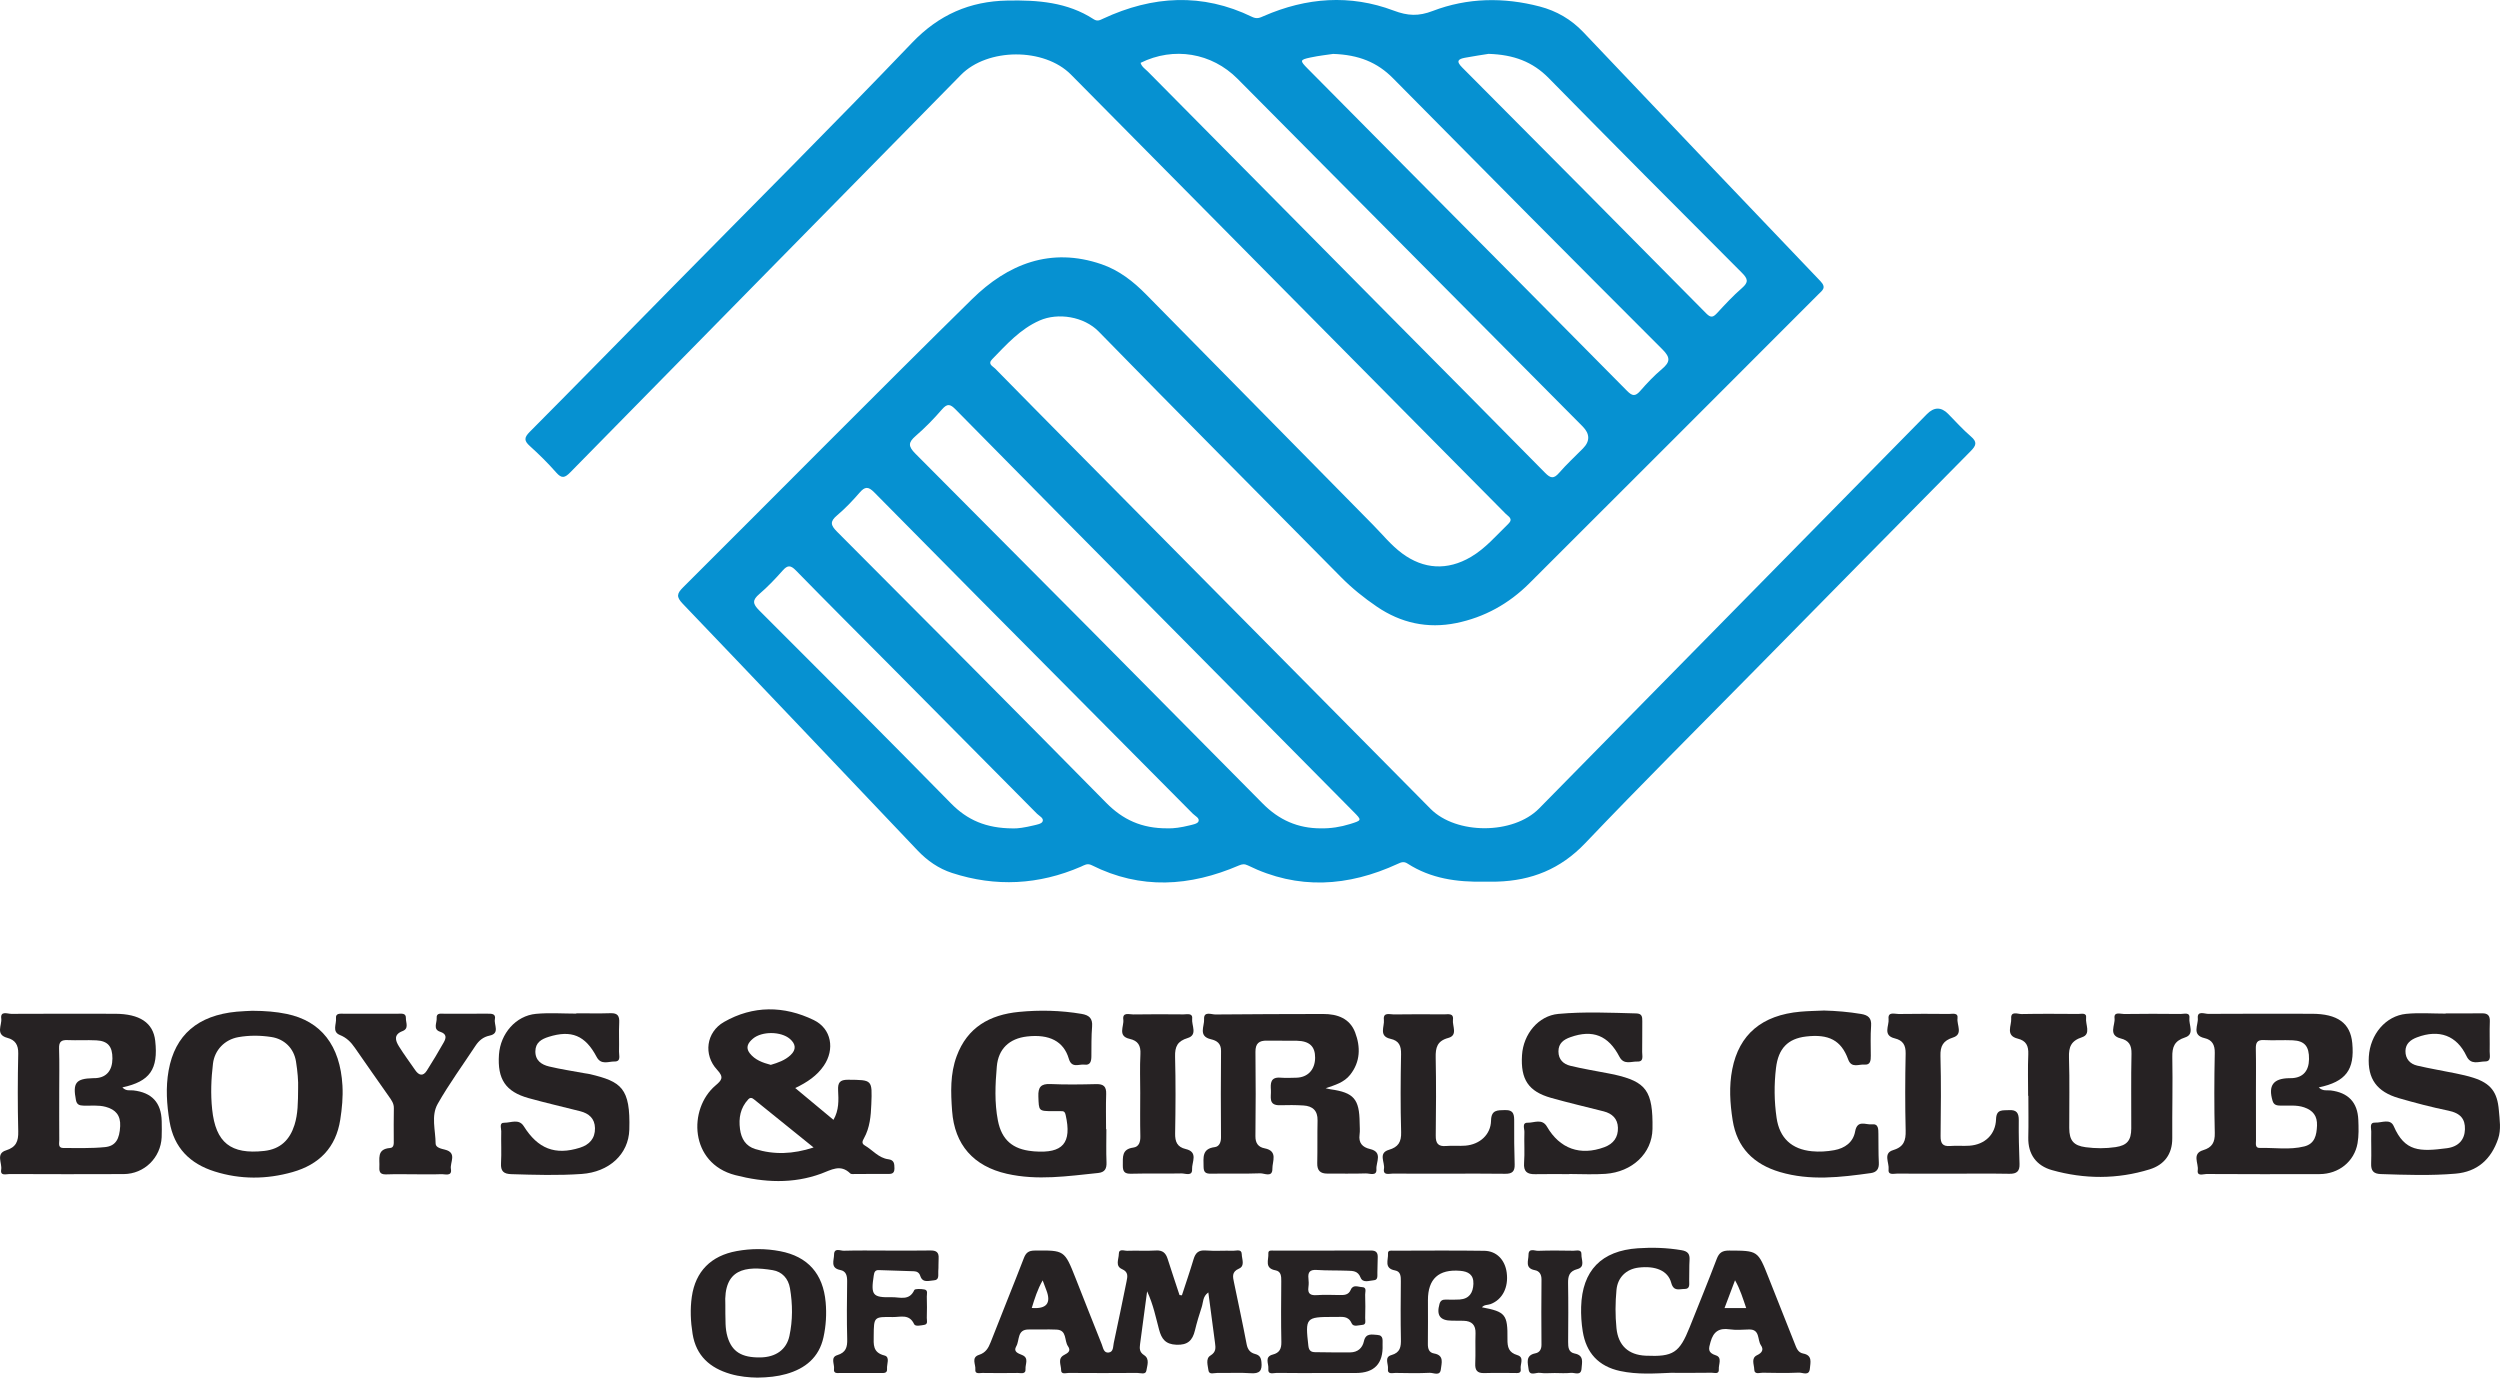 <?xml version="1.0" encoding="UTF-8"?>
<svg id="Layer_2" data-name="Layer 2" xmlns="http://www.w3.org/2000/svg" viewBox="0 0 1088.838 600">
  <defs>
    <style>
      .cls-1 {
        fill: #0691d1;
      }

      .cls-1, .cls-2 {
        stroke-width: 0px;
      }

      .cls-2 {
        fill: #262223;
      }
    </style>
  </defs>
  <g id="Layer_1-2" data-name="Layer 1">
    <g>
      <path class="cls-1" d="M646.402,383.992c-11.804.246-23.209-1.313-33.382-7.882-1.61-1.039-2.718-.583-4.232.116-21.659,9.984-43.452,11.446-65.324.677-1.445-.711-2.479-.563-3.872.036-21.367,9.19-42.773,10.601-64.089-.101-1.989-.999-3.195-.034-4.701.618-18.384,7.954-37.136,8.946-56.185,2.737-5.833-1.901-10.76-5.339-15.009-9.815-34.038-35.854-68.068-71.718-102.257-107.428-2.904-3.034-2.559-4.437.212-7.197,41.953-41.783,83.549-83.926,125.767-125.438,15.547-15.286,34.201-22.853,56.413-15.236,7.649,2.623,13.831,7.473,19.437,13.172,32.934,33.478,65.876,66.949,98.856,100.382,4.126,4.183,7.81,8.803,12.587,12.352,9.446,7.017,19.782,7.571,29.958,1.609,6.4-3.75,11.087-9.365,16.314-14.41,2.328-2.247.083-3.204-1.058-4.359-14.157-14.338-28.363-28.627-42.539-42.947-48.96-49.459-97.927-98.911-146.859-148.398-11.66-11.792-36.334-11.661-47.917.132-56.695,57.72-113.474,115.358-170.142,173.105-2.391,2.437-3.737,2.806-6.128.087-3.575-4.066-7.447-7.904-11.472-11.53-2.554-2.301-2.581-3.656-.071-6.18,20.873-20.993,41.578-42.152,62.34-63.256,34.784-35.356,69.891-70.404,104.184-106.23C408.935,6.383,422.38.554,438.756.239c13.132-.253,26.083.663,37.543,8.116,1.681,1.093,2.737.426,4.19-.25,21.502-10.007,43.168-11.289,64.871-.736,2.119,1.03,3.407.343,5.102-.396,18.521-8.071,37.568-9.498,56.49-2.371,6.221,2.343,10.857,2.545,17.064.17,15.126-5.788,30.911-6.03,46.599-1.933,7.294,1.905,13.688,5.598,18.974,11.165,34.363,36.189,68.737,72.368,103.243,108.42,2.802,2.927.85,4.047-.871,5.769-41.971,41.983-83.893,84.016-125.937,125.927-8.843,8.815-19.49,14.752-31.814,17.255-12.47,2.533-24.076-.031-34.517-7.14-5.586-3.803-10.874-8.045-15.669-12.907-35.158-35.642-70.523-71.081-105.49-106.909-6.443-6.602-17.746-8.322-25.689-4.851-8.506,3.718-14.468,10.483-20.736,16.906-2.079,2.13.287,3.007,1.285,4.026,11.28,11.515,22.618,22.973,33.956,34.431,51.892,52.444,103.793,104.88,155.683,157.325,11.216,11.336,36.07,11.284,47.289-.124,56.295-57.244,112.589-114.487,168.885-171.73q4.692-4.771,9.257-.164c3.275,3.301,6.37,6.815,9.897,9.821,2.92,2.489,2.346,3.991-.091,6.453-31.507,31.84-62.918,63.775-94.337,95.702-24.57,24.966-49.39,49.695-73.55,75.052-10.709,11.239-23.362,16.285-38.399,16.717-1.859.053-3.72.007-5.581.007ZM496.757,27.373c.513,1.744,2.048,2.665,3.214,3.844,35.077,35.457,70.17,70.896,105.273,106.327,22.566,22.777,45.194,45.493,67.668,68.361,2.433,2.475,3.8,2.73,6.137.042,3.246-3.733,6.91-7.101,10.391-10.63q4.676-4.739-.181-9.626c-50.089-50.455-100.182-100.906-150.263-151.369-11.244-11.33-27.824-14.095-42.239-6.948ZM575.206,360.777c4.382.075,8.638-.576,12.816-1.888,5.176-1.625,5.196-1.589,1.453-5.371-29.204-29.509-58.412-59.015-87.617-88.523-28.552-28.848-57.133-57.666-85.597-86.6-2.346-2.384-3.619-2.823-5.99-.084-3.541,4.09-7.352,8.006-11.443,11.54-3.313,2.862-3.345,4.517-.114,7.758,50.532,50.685,100.947,101.487,151.264,152.385,7.074,7.155,15.292,10.773,25.23,10.783ZM580.626,23.483c-2.232.342-6.09.747-9.86,1.556-4.683,1.005-4.71,1.331-1.249,4.827,14.397,14.54,28.798,29.074,43.208,43.601,31.987,32.244,64.006,64.456,95.918,96.774,2.283,2.312,3.581,2.499,5.748.004,2.942-3.386,6.074-6.669,9.495-9.56,3.571-3.017,3.711-4.967.167-8.509-39.249-39.232-78.352-78.609-117.347-118.094-6.86-6.946-14.928-10.228-26.079-10.6ZM508.457,360.764c2.469.14,5.993-.377,9.456-1.235,1.454-.36,3.594-.726,4.044-1.715.677-1.488-1.432-2.407-2.448-3.434-16.126-16.296-32.3-32.544-48.451-48.815-30.119-30.344-60.268-60.658-90.277-91.111-2.652-2.691-4.08-2.555-6.405.124-3.039,3.502-6.266,6.91-9.808,9.889-3.198,2.69-2.817,4.283.015,7.121,39.173,39.253,78.287,78.568,117.217,118.061,7.188,7.292,15.376,11.175,26.656,11.114ZM648.314,23.461c-2.606.423-6.433.965-10.227,1.685-2.855.542-4.123,1.362-1.301,4.193,35.535,35.665,70.989,71.41,106.384,107.214,2.013,2.036,3.029,1.577,4.688-.21,3.476-3.744,6.95-7.537,10.808-10.868,2.997-2.588,2.628-4.039-.047-6.714-28.149-28.154-56.226-56.38-84.127-84.778-6.987-7.112-15.277-10.194-26.177-10.522ZM441.055,360.794c1.958.149,5.477-.417,8.943-1.254,1.458-.352,3.587-.703,4.061-1.697.722-1.514-1.406-2.419-2.416-3.441-21.024-21.257-42.085-42.477-63.146-63.698-13.968-14.074-28.005-28.08-41.865-42.259-2.313-2.367-3.626-2.362-5.767.063-3.174,3.593-6.51,7.099-10.149,10.209-3.127,2.673-2.934,4.263-.026,7.164,27.967,27.898,55.855,55.876,83.535,84.058,7.077,7.205,15.249,10.8,26.829,10.856Z"/>
      <path class="cls-2" d="M514.765,564.15c1.701-5.228,3.494-10.429,5.066-15.695.821-2.752,2.139-4.069,5.256-3.83,4.008.307,8.058.004,12.086.117,1.35.038,3.611-.892,3.651,1.51.036,2.116,1.523,5.095-1.201,6.275-3.321,1.439-2.66,3.655-2.155,6.102,1.845,8.934,3.783,17.851,5.485,26.812.439,2.313,1.528,3.693,3.646,4.251,1.891.499,2.589,1.405,2.801,3.487.391,3.844-.773,5.193-4.74,4.9-4.78-.353-9.608-.013-14.412-.128-1.38-.033-3.667.949-3.928-1.126-.266-2.11-1.32-5.103.855-6.436,2.504-1.535,2.306-3.306,2.011-5.5-.968-7.201-1.91-14.406-2.914-22.002-2.493,1.769-2.194,4.289-2.866,6.328-1.113,3.373-2.142,6.784-2.97,10.236-1.043,4.348-3.142,6.445-8.099,6.227-4.748-.209-6.416-2.521-7.508-6.544-1.431-5.269-2.435-10.705-5.218-16.734-1.128,8.412-2.123,15.7-3.07,22.994-.24,1.85-.327,3.495,1.733,4.803,2.579,1.638,1.35,4.557,1.016,6.745-.295,1.935-2.623.999-4.022,1.01-9.922.081-19.845.074-29.767.003-1.203-.009-3.372.822-3.346-1.24.027-2.19-1.695-5.044,1.304-6.578,1.758-.899,3.096-1.815,1.69-3.809-1.697-2.406-.327-7.044-4.993-7.246-4.024-.174-8.061.007-12.092-.048-5.178-.071-3.92,4.719-5.445,7.317-1.385,2.36.754,3.06,2.564,3.805,3.091,1.273,1.31,4.002,1.469,6.04.196,2.522-2.046,1.748-3.41,1.768-5.115.076-10.233.073-15.348-.002-1.217-.018-3.348.673-3.1-1.541.24-2.145-1.948-5.203,1.636-6.352,2.842-.911,4.036-2.905,5.045-5.504,4.75-12.238,9.737-24.385,14.457-36.634.93-2.413,2.112-3.246,4.699-3.273,12.971-.134,12.978-.213,17.808,11.984,3.81,9.622,7.564,19.266,11.424,28.867.59,1.468.804,3.819,2.996,3.563,2.143-.25,1.886-2.634,2.218-4.159,1.945-8.912,3.735-17.857,5.57-26.793.447-2.175.876-4.139-1.959-5.375-3.125-1.363-1.397-4.401-1.404-6.62-.008-2.46,2.356-1.324,3.65-1.371,4.181-.152,8.381.123,12.552-.127,2.894-.173,4.25,1.104,5.052,3.618,1.683,5.277,3.447,10.528,5.177,15.79.35.037.7.074,1.05.112ZM454.118,557.646c-2.276,3.991-3.502,7.957-4.747,12.018q9.611.765,6.374-7.683c-.495-1.292-.972-2.59-1.627-4.336Z"/>
      <path class="cls-2" d="M346.354,473.881c5.873,4.887,11.192,9.313,16.646,13.851,2.461-4.239,2.241-8.585,2.027-12.854-.164-3.277.679-4.647,4.351-4.612,10.577.101,10.526-.071,10.113,10.674-.198,5.144-.628,10.202-3.197,14.806-.657,1.177-1.17,2.257.34,3.134,3.437,1.995,6.034,5.475,10.279,6.018,2.58.33,2.629,1.978,2.652,3.987.031,2.726-1.825,2.386-3.495,2.398-4.494.033-8.988.04-13.481.032-.771-.001-1.839.175-2.266-.244-4.292-4.212-8.292-1.514-12.617.076-12.359,4.542-24.948,3.887-37.467.661-19.936-5.137-20.588-28.863-8.628-39.027,2.768-2.352,3.794-3.562.711-6.869-6.075-6.518-4.743-16.375,2.969-20.793,12.702-7.277,26.163-7.142,39.136-.85,7.746,3.757,9.239,12.769,4.367,19.889-2.959,4.324-7.125,7.17-12.441,9.722ZM354.347,499.765c-9.173-7.407-17.461-14.101-25.751-20.793-.883-.713-1.706-1.262-2.753-.116-3.398,3.721-4.191,8.044-3.545,12.928.565,4.274,2.552,7.398,6.624,8.662,8.181,2.54,16.375,2.278,25.426-.68ZM335.711,463.786c3.098-.926,6.157-1.966,8.594-4.237,2.611-2.432,2.289-4.873-.285-7.082-3.869-3.321-12.154-3.383-16.058-.122-2.055,1.717-3.422,3.811-1.435,6.364,2.284,2.934,5.628,4.144,9.183,5.078Z"/>
      <path class="cls-2" d="M1009.893,473.608c1.829,1.767,3.636,1.118,5.239,1.319,7.594.953,11.681,5.164,11.997,12.817.14,3.39.242,6.868-.337,10.184-1.395,7.98-8.209,13.407-16.519,13.434-16.428.054-32.856.047-49.284-.041-1.379-.007-4.196,1.181-3.787-1.691.418-2.934-2.668-7.178,2.346-8.688,3.927-1.183,5.159-3.419,5.064-7.486-.271-11.609-.249-23.231-.003-34.84.076-3.597-1.173-5.722-4.456-6.477-5.745-1.321-2.655-5.741-2.929-8.681-.316-3.4,2.931-1.869,4.528-1.881,15.032-.118,30.065-.05,45.098-.041,11.238.007,16.827,4.051,17.648,12.781,1.091,11.606-2.762,16.804-14.606,19.291ZM982.539,476.343c0,6.808-.025,13.616.022,20.423.009,1.278-.479,3.248,1.612,3.199,6.476-.153,13.026.948,19.417-.653,4.634-1.161,5.376-4.947,5.55-9.065.177-4.187-1.763-6.654-5.621-7.964-3.334-1.132-6.748-.65-10.134-.74-1.629-.044-3.026-.15-3.605-2.102-1.964-6.618.263-9.724,7.17-9.85.464-.008.93.007,1.393-.022,4.719-.291,7.248-3.155,7.321-8.284.079-5.538-1.899-7.96-7.084-8.192-4.172-.187-8.369.12-12.537-.106-3.051-.166-3.605,1.213-3.549,3.861.138,6.495.045,12.996.045,19.494Z"/>
      <path class="cls-2" d="M53.3,473.601c1.627,1.753,3.286,1.142,4.734,1.304,8.087.904,12.222,5.325,12.391,13.42.048,2.322.085,4.649-.017,6.967-.394,8.948-7.585,16.019-16.534,16.062-16.582.079-33.164.048-49.746-.016-1.424-.005-4.101.963-3.612-1.918.482-2.841-2.447-6.966,2.084-8.385,4.427-1.387,5.45-3.968,5.344-8.281-.276-11.298-.255-22.61-.002-33.909.085-3.789-1.354-5.928-4.741-6.82-5.358-1.411-2.282-5.576-2.655-8.401-.461-3.494,2.775-2.044,4.378-2.055,15.031-.103,30.064-.041,45.096-.032,10.856.007,16.707,3.918,17.582,11.765,1.384,12.407-2.279,17.698-14.302,20.3ZM25.793,476.141c0,6.809-.029,13.617.024,20.425.011,1.39-.673,3.445,1.831,3.436,6.033-.021,12.103.209,18.085-.394,4.659-.47,6.342-3.525,6.61-9.146.221-4.618-1.938-7.202-6.289-8.383-3.22-.874-6.466-.423-9.7-.536-1.702-.06-2.888-.372-3.282-2.413-1.448-7.51-.068-9.358,7.442-9.544.464-.012.93-.002,1.393-.039,4.541-.36,7.044-3.402,7.059-8.565.015-5.202-1.984-7.617-6.973-7.872-4.17-.214-8.366.072-12.539-.112-2.772-.122-3.818.725-3.726,3.649.204,6.493.064,12.996.063,19.495Z"/>
      <path class="cls-2" d="M577.381,473.971c.717.156,1.428.359,2.153.462,10.108,1.435,12.534,4.228,12.641,14.599.018,1.704.205,3.436-.029,5.107-.512,3.656,1.228,5.527,4.557,6.304,5.693,1.328,2.546,5.779,2.774,8.728.253,3.275-2.943,1.843-4.616,1.897-5.576.182-11.161.043-16.743.074-3.085.017-4.487-1.339-4.413-4.524.143-6.195-.009-12.396.137-18.59.101-4.312-2.145-6.3-6.117-6.552-3.399-.215-6.821-.211-10.227-.11-5.29.157-3.789-3.722-3.977-6.54-.195-2.924-.25-5.802,4.112-5.465,2.312.179,4.65.079,6.975.019,4.984-.127,8.122-3.481,8.169-8.661.045-4.935-2.415-7.31-7.924-7.433-4.339-.097-8.684.052-13.023-.049-3.45-.08-5.079,1.191-5.037,4.898.136,12.238.141,24.48-.012,36.718-.038,3.087,1.29,4.76,4.009,5.285,5.948,1.15,3.321,5.742,3.381,8.851.078,4.036-3.514,1.967-5.326,2.037-7.122.272-14.262.025-21.392.16-2.384.045-3.242-.614-3.253-3.101-.016-3.873-.799-7.764,4.878-8.472,1.941-.242,2.728-2.094,2.713-4.274-.083-12.549-.122-25.1.014-37.648.035-3.258-1.87-4.473-4.378-5.051-5.708-1.314-2.808-5.723-3.001-8.699-.238-3.669,3.129-2.079,4.885-2.098,15.658-.171,31.318-.159,46.977-.211,6.219-.021,11.618,1.945,13.927,8.038,2.386,6.296,2.335,12.773-2.184,18.452-2.662,3.345-6.508,4.435-10.649,5.848Z"/>
      <path class="cls-2" d="M883.318,477.275c0-6.039-.187-12.086.07-18.114.155-3.653-.923-5.914-4.62-6.812-5.48-1.331-2.589-5.753-2.819-8.753-.262-3.415,2.907-1.911,4.534-1.942,8.21-.159,16.424-.104,24.637-.042,1.363.01,3.766-.72,3.451,1.702-.374,2.872,2.29,7.099-1.75,8.426-4.84,1.591-5.854,4.257-5.702,8.902.336,10.208.071,20.436.113,30.655.022,5.426,1.866,7.658,7.169,8.358,4.307.569,8.682.593,12.983-.041,5.065-.746,6.841-2.941,6.861-8.139.042-10.839-.149-21.681.1-32.515.086-3.743-1.116-5.79-4.703-6.682-5.56-1.382-2.325-5.831-2.682-8.809-.362-3.017,2.644-1.805,4.186-1.829,8.211-.126,16.425-.103,24.637-.018,1.46.015,4.11-.94,3.784,1.814-.338,2.855,2.382,7.036-1.873,8.4-4.657,1.493-5.659,4.128-5.574,8.587.225,11.762-.099,23.532-.019,35.298.049,7.062-3.582,11.636-9.852,13.576-14.074,4.355-28.436,4.316-42.556.329-6.661-1.881-10.484-6.798-10.299-14.238.15-6.034.03-12.075.03-18.113-.036,0-.072-0-.108-0Z"/>
      <path class="cls-2" d="M109.898,440.232c5.72.03,10.346.416,14.912,1.357,15.022,3.095,23.35,13.756,24.34,31.22.282,4.965-.192,9.913-.949,14.806-1.881,12.17-9.139,19.567-20.821,22.874-11.317,3.204-22.663,3.259-33.882-.268-10.731-3.374-17.734-10.279-19.655-21.775-1.235-7.391-1.722-14.816-.408-22.172,2.782-15.568,12.746-24.05,29.633-25.652,2.62-.248,5.259-.304,6.829-.391ZM129.841,473.865c.122-2.948-.238-7.272-.926-11.554-.921-5.735-5.028-9.784-10.735-10.661-4.777-.734-9.588-.778-14.35.059-5.971,1.05-10.356,5.616-11.07,11.535-.799,6.621-1.056,13.263-.358,19.924,1.523,14.536,8.116,19.719,22.695,18.098,7.089-.788,11.126-4.879,13.157-11.291,1.51-4.769,1.541-9.752,1.587-16.11Z"/>
      <path class="cls-2" d="M727.674,597.914c-6.941.283-14.52.832-22.043-.789-9.453-2.036-14.807-7.932-16.304-17.309-.559-3.499-.787-7.104-.686-10.647.453-15.838,8.866-24.439,24.715-25.503,6.359-.427,12.67-.237,18.986.834,2.754.467,3.681,1.63,3.511,4.284-.188,2.933-.053,5.884-.157,8.824-.056,1.578.585,3.838-2.084,3.789-2.16-.04-4.679,1.266-5.739-2.689-1.435-5.354-6.944-7.511-14.244-6.62-5.377.657-9.085,4.301-9.595,9.68-.527,5.56-.571,11.144-.009,16.703.762,7.543,5.182,11.641,12.719,11.982,12.003.542,14.698-1.206,19.182-12.451,3.945-9.896,7.984-19.756,11.768-29.714,1.049-2.76,2.488-3.643,5.425-3.628,12.49.065,12.481-.034,17.094,11.637,3.803,9.62,7.644,19.226,11.437,28.85.748,1.899,1.369,3.93,3.695,4.366,4.18.784,3.12,3.984,2.917,6.525-.271,3.406-3.122,1.72-4.757,1.79-5.26.225-10.537.15-15.804.038-1.329-.028-3.624.971-3.671-1.45-.041-2.077-1.513-4.891,1.248-6.197,2.232-1.055,2.935-2.477,1.67-4.294-1.642-2.36-.279-7.059-5.264-6.897-2.787.09-5.627.341-8.358-.057-4.587-.669-7.049.931-8.326,5.459-.828,2.935-1.411,4.677,2.34,5.882,2.835.911,1.098,3.994,1.259,6.067.179,2.309-1.926,1.475-3.095,1.493-5.729.088-11.46.04-17.828.04ZM755.666,557.598c-1.595,4.222-3.032,8.029-4.572,12.106h9.435c-1.441-4.18-2.601-8.13-4.863-12.106Z"/>
      <path class="cls-2" d="M481.868,491.815c0,4.798-.139,9.601.053,14.391.113,2.808-.711,4.372-3.663,4.675-13.231,1.359-26.427,3.366-39.722.346-14.529-3.3-22.792-12.614-23.864-27.407-.583-8.045-.876-16.082,2.001-23.852,4.648-12.555,14.404-17.999,27.048-19.242,9.126-.897,18.238-.673,27.317.853,3.284.552,4.895,1.899,4.608,5.493-.345,4.312-.27,8.661-.308,12.994-.018,2.083-.428,3.975-2.98,3.621-2.396-.332-5.584,1.756-6.851-2.576-2.227-7.612-8.511-10.784-18.156-9.691-7.859.891-12.534,5.482-13.198,13.046-.692,7.881-1.04,15.797.476,23.595,1.633,8.399,6.468,12.489,14.901,13.308.308.03.616.072.924.096,12.505.961,16.436-3.627,13.674-15.858-.243-1.077-.563-1.669-1.709-1.653-1.239.017-2.478-.009-3.717-.011-6.435-.012-6.229-.019-6.452-6.402-.139-3.975,1.031-5.588,5.231-5.401,6.648.296,13.321.196,19.977.03,3.231-.081,4.436,1.104,4.322,4.328-.179,5.1-.048,10.211-.048,15.318.045 0.0.09 0.0.134 0Z"/>
      <path class="cls-2" d="M1065.176,441.36c5.27,0,10.54.059,15.809-.025,2.607-.041,3.523,1.03,3.422,3.628-.168,4.331.024,8.675-.066,13.011-.035,1.69.824,4.324-2.007,4.327-2.782.002-6.168,1.72-8.088-2.344-4.237-8.97-11.903-11.779-21.523-8.169-2.788,1.046-5.009,2.735-5.06,5.953-.053,3.374,1.94,5.629,5.087,6.37,5.564,1.309,11.218,2.233,16.819,3.391,2.57.532,5.151,1.094,7.646,1.894,7.553,2.423,10.485,6.21,11.126,14.18.334,4.153,1.074,8.323-.325,12.435-3.033,8.913-9.057,14.355-18.561,15.162-10.823.919-21.68.537-32.528.179-3.212-.106-4.326-1.474-4.208-4.611.175-4.641-.058-9.295.041-13.941.031-1.474-.947-4.005,1.802-3.867,2.709.136,6.492-1.9,7.995,1.562,4.83,11.131,11.293,11.147,23.164,9.594,5.11-.669,7.726-3.765,7.852-8.23.126-4.442-1.885-7.032-7.214-8.129-7.283-1.498-14.455-3.374-21.585-5.44-9.582-2.776-13.647-8.436-13.069-18.055.583-9.705,7.323-17.794,16.286-18.667,5.677-.553,11.453-.103,17.184-.103 0-.035.001-.071.001-.106Z"/>
      <path class="cls-2" d="M251.067,441.326c4.959,0,9.923.121,14.877-.043,3.184-.105,3.896,1.326,3.747,4.207-.216,4.171.036,8.365-.09,12.544-.049,1.631.998,4.332-1.944,4.285-2.642-.043-5.869,1.673-7.812-2.016-4.93-9.359-11.005-11.828-20.87-8.724-3.128.984-5.746,2.447-5.803,6.267-.06,4.051,2.682,5.855,5.984,6.643,5.112,1.219,10.33,1.994,15.504,2.952.761.141,1.539.203,2.29.383,13.62,3.272,17.691,5.931,17.142,24.194-.322,10.714-8.82,18.441-20.73,19.279-10.21.718-20.444.4-30.672.089-3.322-.101-4.675-1.288-4.476-4.757.265-4.632-.03-9.293.097-13.937.036-1.315-1.021-3.754,1.315-3.702,2.839.063,6.354-1.898,8.503,1.525,6.152,9.797,13.65,12.758,24.465,9.349,4.088-1.288,6.627-4.007,6.545-8.515-.077-4.204-2.645-6.409-6.471-7.384-7.489-1.909-15.032-3.622-22.472-5.702-10.018-2.802-13.611-8.272-12.874-18.959.63-9.14,7.349-16.916,16.098-17.736,5.835-.547,11.762-.104,17.648-.104l.001-.137Z"/>
      <path class="cls-2" d="M683.46,511.373c-4.958,0-9.917-.069-14.873.024-3.461.064-5.08-1.112-4.797-4.919.332-4.467-.028-8.982.139-13.468.053-1.426-1.175-4.095,1.447-4.026,2.784.072,6.256-1.962,8.379,1.707,5.579,9.642,14.526,12.82,25.005,8.94,3.975-1.472,6.034-4.322,5.904-8.488-.122-3.918-2.509-6.165-6.203-7.108-7.634-1.95-15.317-3.725-22.897-5.866-9.892-2.794-13.333-8.032-12.678-18.603.571-9.215,7.144-17.179,15.834-17.976,11.269-1.034,22.605-.503,33.917-.212,2.461.063,2.664,1.407,2.635,3.325-.069,4.491.041,8.985-.055,13.475-.035,1.659.877,4.28-2.095,4.167-2.669-.101-5.897,1.587-7.816-2.11-4.823-9.291-11.645-11.958-21.321-8.514-2.939,1.046-5.248,2.624-5.232,6.234.015,3.57,2.195,5.51,5.212,6.244,5.403,1.315,10.91,2.201,16.373,3.267.91.178,1.826.333,2.729.54,13.848,3.175,16.919,6.965,16.644,23.698-.175,10.655-8.866,18.732-20.459,19.552-5.24.371-10.527.063-15.793.063-0.0.019-.001.037-.001.056Z"/>
      <path class="cls-2" d="M794.37,440.12c5.438.141,10.827.603,16.194,1.494,3.066.508,4.62,1.741,4.365,5.184-.319,4.316-.14,8.67-.131,13.007.004,1.983-.12,4.105-2.724,3.86-2.459-.232-5.687,1.741-7.139-2.259-3.008-8.287-8.419-11.151-18.372-9.964-7.953.948-12.046,5.25-13.053,13.693-.867,7.268-.801,14.527.261,21.768,1.284,8.751,6.539,13.651,15.379,14.51,3.276.318,6.522.109,9.724-.47,4.647-.841,8.249-3.452,9.094-8.14.95-5.272,4.675-2.81,7.262-3.119,3.001-.358,2.839,2.153,2.873,4.175.071,4.182-.025,8.371.192,12.545.139,2.673-.927,4.16-3.476,4.515-13.227,1.845-26.451,3.442-39.62-.467-11.428-3.392-18.695-10.579-20.578-22.585-1.157-7.374-1.614-14.807-.161-22.192,2.991-15.197,12.934-23.561,29.695-25.056,3.393-.303,6.81-.338,10.215-.496Z"/>
      <path class="cls-2" d="M180.503,511.441c-4.029-0-8.063-.111-12.087.042-2.358.09-3.359-.567-3.191-3.097.239-3.593-1.343-7.933,4.682-8.395,1.782-.137,1.59-1.998,1.591-3.389.004-4.646-.078-9.294.039-13.937.052-2.064-1.024-3.498-2.084-5.012-4.969-7.097-9.973-14.169-14.893-21.3-1.703-2.469-3.606-4.406-6.544-5.584-3.498-1.403-1.423-4.78-1.68-7.253-.24-2.302,1.8-2.011,3.326-2.013,7.904-.006,15.808-.009,23.712.002,1.502.002,3.491-.383,3.407,1.942-.07,1.925,1.454,4.519-1.478,5.635-3.951,1.503-3.113,4.137-1.535,6.673,2.204,3.541,4.712,6.893,7.075,10.336,1.585,2.308,3.389,2.8,5.03.24,2.584-4.032,5.012-8.167,7.385-12.328,1.121-1.966,1.357-3.689-1.56-4.634-3.26-1.055-1.355-3.934-1.518-5.962-.192-2.395,1.911-1.887,3.362-1.894,6.199-.03,12.398-.007,18.597-.016,1.735-.003,3.917-.152,3.402,2.386-.495,2.438,2.333,6.198-2.301,7.159-2.826.587-4.681,2.185-6.181,4.466-5.521,8.399-11.481,16.546-16.433,25.266-2.962,5.216-.942,11.504-.902,17.298.012,1.753,2.444,2.239,4.032,2.634,5.492,1.366,2.128,5.589,2.622,8.401.601,3.422-2.549,2.216-4.252,2.286-3.868.158-7.747.05-11.621.049Z"/>
      <path class="cls-2" d="M850.073,511.175c-7.901 0-15.803.041-23.704-.036-1.492-.014-4.138.862-3.817-1.83.339-2.843-2.488-7.043,1.934-8.375,4.746-1.43,5.601-4.175,5.495-8.589-.267-11.14-.241-22.294-.004-33.436.08-3.762-1.204-5.806-4.769-6.67-5.349-1.296-2.347-5.551-2.668-8.418-.378-3.369,2.71-2.16,4.419-2.188,7.28-.121,14.563-.088,21.844-.021,1.519.014,4.126-.744,3.765,1.914-.383,2.824,2.512,6.923-1.944,8.343-4.32,1.377-5.611,3.663-5.488,8.099.321,11.602.188,23.22.056,34.829-.036,3.147.865,4.605,4.218,4.323,2.77-.233,5.583.07,8.359-.125,6.663-.468,11.379-4.866,11.581-11.528.137-4.517,2.892-3.789,5.645-3.965,3.284-.21,4.294,1.24,4.255,4.401-.079,6.335.107,12.677.327,19.011.111,3.211-1.198,4.37-4.407,4.312-8.363-.151-16.731-.051-25.098-.051Z"/>
      <path class="cls-2" d="M630.462,511.175c-7.907 0-15.816.053-23.722-.044-1.579-.019-4.485,1.025-3.968-2.106.458-2.774-2.642-6.83,2.131-8.233,4.094-1.203,5.46-3.405,5.337-7.713-.322-11.301-.246-22.62-.03-33.925.07-3.656-.868-5.887-4.621-6.713-5.259-1.156-2.521-5.402-2.859-8.291-.405-3.456,2.591-2.304,4.302-2.331,7.286-.114,14.574-.076,21.861-.028,1.711.011,4.302-.694,3.917,2.328-.347,2.724,2.255,6.78-2.028,7.936-4.89,1.32-5.579,4.227-5.491,8.581.228,11.305.163,22.62.024,33.928-.041,3.372,1.003,4.878,4.543,4.557,2.77-.251,5.59.077,8.364-.148,6.281-.51,11.056-4.807,11.174-10.87.093-4.793,2.782-4.534,6.083-4.628,3.954-.113,4.024,2.208,3.999,5.118-.052,6.193.019,12.391.209,18.582.093,3.025-1.102,4.095-4.109,4.047-8.37-.135-16.745-.047-25.117-.047Z"/>
      <path class="cls-2" d="M645.436,569.371c10.242,1.965,11.241,3.058,11.116,13.868-.04,3.489.508,5.833,4.32,6.971,3.152.941,1.131,3.942,1.444,5.981.345,2.251-1.587,1.778-2.878,1.789-4.341.037-8.685-.085-13.022.046-3.095.093-4.03-1.283-3.895-4.22.199-4.329-.035-8.677.123-13.01.137-3.743-1.627-5.449-5.214-5.55-1.704-.048-3.41-.043-5.115-.051-5.116-.023-6.765-2.309-5.364-7.284.419-1.487,1.324-1.924,2.724-1.899,2.015.035,4.038.111,6.044-.03,4.185-.293,5.858-2.9,6.002-6.815.148-4.024-2.235-5.403-5.795-5.689q-14.01-1.125-14.009,12.773c0,6.352.059,12.704-.031,19.054-.03,2.118.484,3.799,2.7,4.181,4.556.787,3.222,4.286,2.964,6.835-.326,3.214-3.206,1.507-4.865,1.587-4.949.241-9.919.14-14.879.05-1.325-.024-3.622.803-3.297-1.802.253-2.026-1.721-5.062,1.452-5.957,3.935-1.11,4.258-3.601,4.185-6.999-.18-8.362-.1-16.73-.031-25.095.018-2.145-.027-4.338-2.52-4.793-4.969-.906-2.863-4.612-3.073-7.316-.125-1.615,1.422-1.282,2.423-1.283,13.178-.019,26.357-.144,39.532.053,5.367.08,8.995,3.956,9.743,9.461.878,6.464-1.872,11.795-7.001,13.74-1.235.468-2.767.18-3.784,1.403Z"/>
      <path class="cls-2" d="M329.842,600c-3.555-.055-7.733-.425-11.755-1.603-8.842-2.59-14.898-7.854-16.439-17.433-.867-5.392-1.104-10.81-.34-16.168,1.582-11.082,8.386-17.89,19.567-19.916,6.296-1.141,12.621-1.148,18.925.063,12.001,2.304,18.702,9.774,19.807,22.255.453,5.108.148,10.219-.951,15.229-1.933,8.81-7.93,13.656-16.248,16.002-3.882,1.095-7.896,1.501-12.567,1.572ZM315.916,572.017c.136,2.557-.196,6.439.941,10.23,1.927,6.428,6.116,9.092,14.326,8.959,6.672-.108,11.351-3.377,12.634-9.347,1.478-6.873,1.424-13.839.246-20.777-.73-4.3-3.478-7.218-7.521-7.887-11.949-1.978-21.479-.644-20.631,15.2.041.772.005,1.548.005,3.621Z"/>
      <path class="cls-2" d="M576.528,597.996c-6.818,0-13.637.06-20.453-.049-1.405-.022-3.974,1.05-3.667-1.88.219-2.088-1.841-5.15,1.969-6.123,2.853-.728,3.764-2.472,3.7-5.428-.189-8.821-.105-17.65-.041-26.475.016-2.14-.02-4.318-2.528-4.775-4.939-.9-2.898-4.598-3.099-7.313-.121-1.636,1.435-1.267,2.423-1.269,14.1-.022,28.201.016,42.301-.045,2.296-.01,3.011,1.014,2.914,3.103-.101,2.164-.056,4.335-.148,6.501-.056,1.319.384,3.217-1.532,3.347-1.985.135-4.785,1.396-5.811-1.206-1.159-2.939-3.362-2.855-5.625-2.942-4.489-.172-8.993-.039-13.471-.332-2.963-.194-3.892.971-3.585,3.721.137,1.223.167,2.495-.006,3.709-.428,2.992.921,3.727,3.689,3.533,3.238-.226,6.505-.085,9.758-.041,2.066.028,3.988.083,5.007-2.33,1.019-2.412,3.278-1.165,4.915-1.119,2.185.061,1.293,2.082,1.335,3.273.119,3.402.095,6.812.01,10.217-.027,1.102.59,2.862-1.25,2.961-1.564.084-3.862,1.089-4.66-.714-1.465-3.309-4.083-2.721-6.651-2.747-.465-.005-.93-.001-1.395-.001-11.962-0-12.187.329-10.784,12.627.234,2.053,1.162,2.702,2.916,2.723,5.108.062,10.218.154,15.326.092,3.18-.039,5.292-1.809,5.953-4.866.794-3.674,3.551-2.877,5.882-2.737,2.806.168,2.169,2.531,2.24,4.271q.503,12.313-11.688,12.314h-13.945Z"/>
      <path class="cls-2" d="M496.615,476.279c-0-5.729-.221-11.469.079-17.182.196-3.738-1.043-5.82-4.712-6.641-5.379-1.203-2.359-5.513-2.742-8.377-.456-3.416,2.638-2.227,4.333-2.256,7.28-.123,14.564-.089,21.846-.023,1.526.014,4.108-.749,3.81,1.896-.323,2.86,2.495,7.057-1.955,8.407-4.461,1.354-5.595,3.729-5.483,8.101.285,11.14.224,22.295.021,33.439-.066,3.641.91,5.938,4.613,6.804,5.628,1.317,2.588,5.788,2.769,8.762.199,3.273-2.982,1.821-4.651,1.859-7.279.164-14.567-.059-21.844.134-2.893.077-3.701-.859-3.67-3.682.04-3.597-.524-7.023,4.579-7.708,2.476-.332,3.116-2.463,3.056-4.955-.149-6.19-.049-12.385-.049-18.578Z"/>
      <path class="cls-2" d="M385.652,544.667c6.513 0,13.027.084,19.538-.042,2.561-.049,3.789.779,3.614,3.439-.122,1.853.009,3.725-.148,5.574-.132,1.553.601,3.875-1.934,4-2.085.103-4.87,1.328-5.908-1.927-.457-1.435-1.463-1.984-2.765-2.037-5.11-.207-10.223-.339-15.334-.5-1.66-.052-1.959,1.003-2.17,2.379-1.311,8.552-.544,9.627,7.914,9.431,3.408-.079,7.565,1.725,9.743-3.11.289-.642,2.924-.524,4.386-.266,1.719.303,1.035,1.987,1.067,3.092.091,3.096.096,6.199-.003,9.295-.035,1.09.662,2.764-1.137,3.04-1.474.226-3.854.83-4.391-.336-2.105-4.573-5.984-3.015-9.279-3.076-8.289-.153-8.235-.05-8.315,8.127-.037,3.783-.502,7.313,4.669,8.613,2.579.648.948,3.797,1.134,5.794.202,2.162-1.63,1.821-2.965,1.827-5.737.025-11.475.03-17.213-.006-1.284-.008-3.226.485-2.911-1.767.286-2.047-1.694-5.044,1.435-6.001,3.792-1.16,4.4-3.482,4.308-6.99-.22-8.362-.14-16.734-.028-25.1.032-2.434-.39-4.488-2.992-4.988-4.47-.859-2.708-4.242-2.707-6.65.001-3.197,2.762-1.698,4.251-1.742,6.042-.177,12.093-.074,18.141-.073Z"/>
      <path class="cls-2" d="M677.166,597.996c-2.169-0-4.374.236-6.497-.075-1.7-.249-4.539,1.607-4.911-1.588-.302-2.591-1.543-6.031,2.948-6.914,1.844-.362,2.68-1.729,2.663-3.774-.077-9.445-.091-18.891.009-28.335.024-2.25-.902-3.737-2.901-4.109-4.479-.832-2.742-4.202-2.758-6.626-.022-3.206,2.722-1.746,4.21-1.801,5.107-.19,10.225-.124,15.338-.039,1.358.023,3.63-.804,3.511,1.67-.104,2.178,1.763,5.396-1.787,6.332-3.493.921-4.094,3-4.038,6.155.149,8.514.089,17.032.026,25.548-.017,2.329.152,4.549,2.868,5.07,4.192.804,3.127,3.948,2.979,6.496-.2,3.424-3.024,1.723-4.694,1.922-2.292.273-4.641.068-6.965.068Z"/>
    </g>
  </g>
</svg>